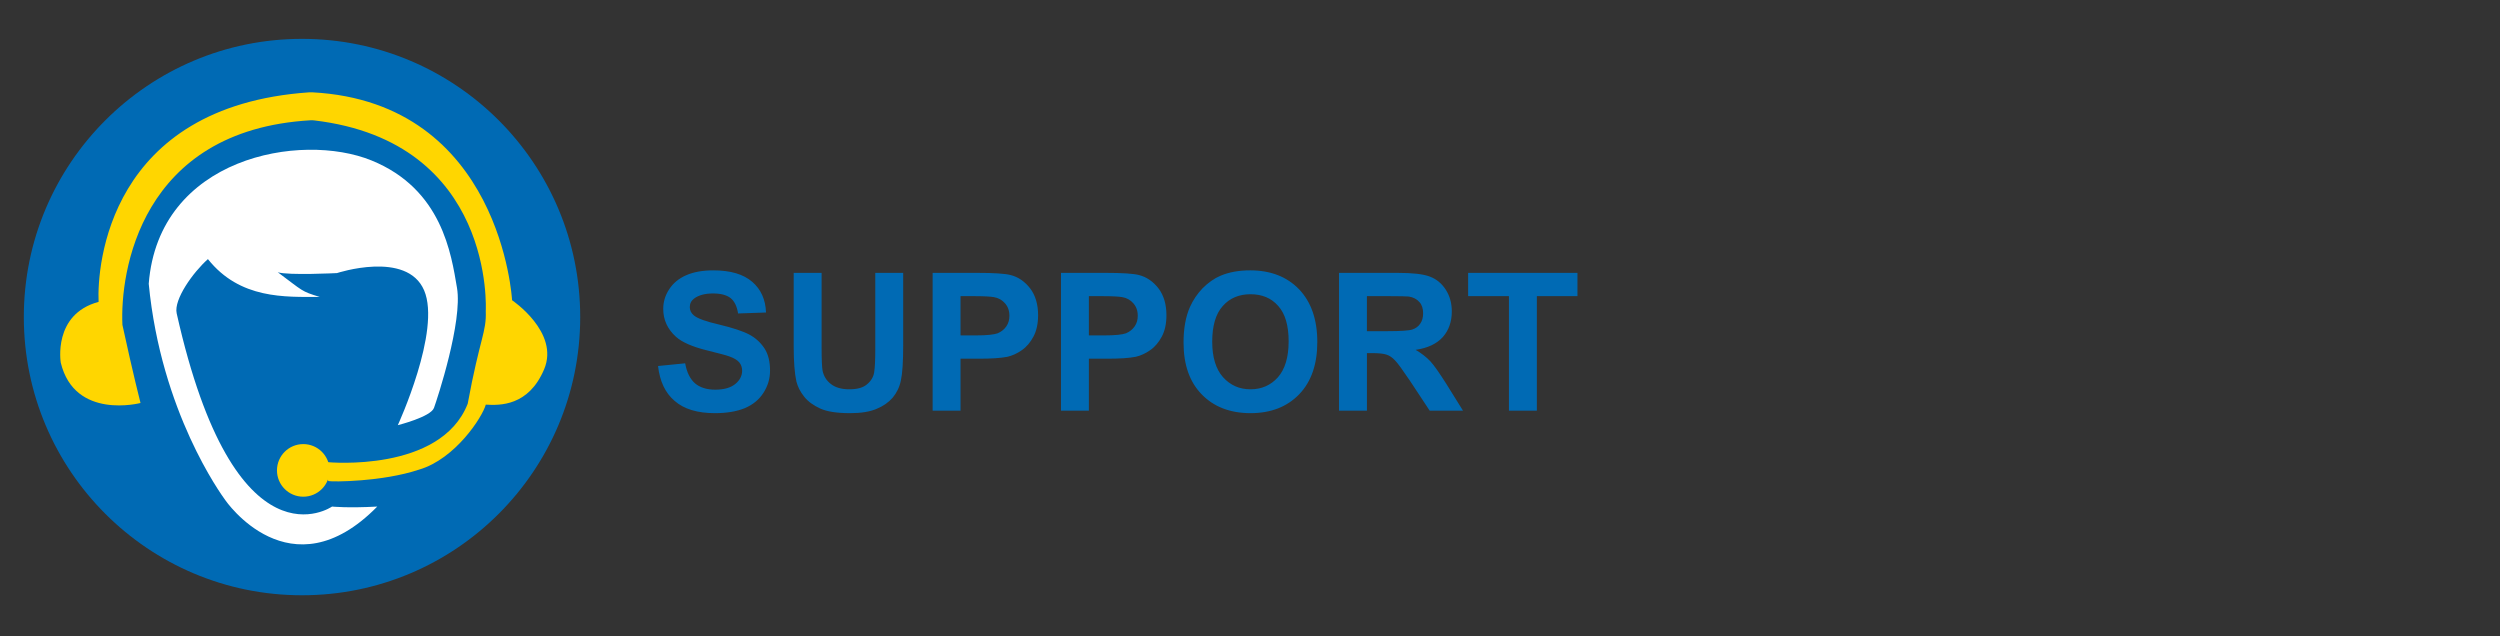 <?xml version="1.0" encoding="utf-8"?>
<!-- Generator: Adobe Illustrator 16.0.0, SVG Export Plug-In . SVG Version: 6.00 Build 0)  -->
<!DOCTYPE svg PUBLIC "-//W3C//DTD SVG 1.1//EN" "http://www.w3.org/Graphics/SVG/1.1/DTD/svg11.dtd">
<svg version="1.1" id="Ebene_1" xmlns="http://www.w3.org/2000/svg" xmlns:xlink="http://www.w3.org/1999/xlink" x="0px" y="0px"
	 width="311.81px" height="79.37px" viewBox="0 0 311.81 79.37" enable-background="new 0 0 311.81 79.37" xml:space="preserve">
<rect x="0" y="0" width="311.81" height="79.37" fill="#333333" stroke="none"/>
<g>
	<path fill="#006AB4" d="M82.074,45.65l3.384-0.337c0.192,1.128,0.624,1.968,1.224,2.497c0.624,0.527,1.464,0.791,2.52,0.791
		c1.104,0,1.944-0.24,2.52-0.72c0.552-0.456,0.84-1.008,0.84-1.656c0-0.384-0.12-0.743-0.36-1.032
		c-0.24-0.287-0.648-0.527-1.248-0.744c-0.384-0.144-1.32-0.384-2.76-0.744c-1.848-0.455-3.144-1.031-3.888-1.703
		c-1.056-0.961-1.584-2.113-1.584-3.481c0-0.864,0.24-1.68,0.744-2.448c0.504-0.768,1.2-1.344,2.136-1.752
		c0.936-0.408,2.064-0.6,3.36-0.6c2.16,0,3.769,0.48,4.873,1.44c1.08,0.936,1.656,2.232,1.704,3.816l-3.48,0.12
		c-0.144-0.888-0.456-1.536-0.937-1.92c-0.504-0.384-1.224-0.576-2.184-0.576c-1.008,0-1.8,0.216-2.352,0.624
		c-0.36,0.264-0.552,0.624-0.552,1.08c0,0.408,0.168,0.744,0.504,1.032c0.456,0.384,1.512,0.768,3.192,1.152
		c1.68,0.408,2.928,0.815,3.745,1.248c0.792,0.433,1.416,1.009,1.896,1.753c0.456,0.719,0.672,1.631,0.672,2.735
		c0,0.984-0.264,1.896-0.816,2.761c-0.552,0.863-1.32,1.488-2.328,1.92c-1.008,0.408-2.232,0.624-3.744,0.624
		c-2.16,0-3.84-0.504-4.993-1.513C82.985,49.034,82.29,47.57,82.074,45.65L82.074,45.65z M98.993,34.033h3.48v9.313
		c0,1.488,0.048,2.448,0.12,2.88c0.144,0.696,0.504,1.272,1.056,1.681c0.552,0.432,1.32,0.648,2.28,0.648
		c0.96,0,1.704-0.193,2.184-0.601c0.504-0.408,0.816-0.912,0.912-1.488c0.096-0.576,0.144-1.56,0.144-2.929v-9.504h3.48v9.025
		c0,2.088-0.096,3.528-0.288,4.392c-0.168,0.841-0.528,1.561-1.032,2.16c-0.504,0.576-1.176,1.057-2.016,1.393
		c-0.84,0.36-1.944,0.528-3.289,0.528c-1.632,0-2.88-0.192-3.72-0.576c-0.84-0.384-1.512-0.864-1.992-1.464
		c-0.504-0.624-0.816-1.248-0.984-1.92c-0.216-0.984-0.336-2.425-0.336-4.369V34.033z M116.321,51.219V34.033h5.569
		c2.112,0,3.48,0.096,4.128,0.264c0.983,0.24,1.8,0.816,2.472,1.68c0.648,0.864,0.984,1.968,0.984,3.336
		c0,1.056-0.192,1.945-0.576,2.665s-0.864,1.296-1.464,1.704c-0.576,0.408-1.176,0.672-1.776,0.816c-0.84,0.168-2.04,0.24-3.6,0.24
		h-2.256v6.48H116.321z M119.801,36.937v4.897h1.896c1.368,0,2.28-0.097,2.736-0.265c0.456-0.192,0.816-0.479,1.08-0.864
		c0.264-0.384,0.384-0.816,0.384-1.32c0-0.648-0.192-1.152-0.552-1.56c-0.36-0.408-0.816-0.672-1.392-0.768
		c-0.408-0.072-1.248-0.12-2.472-0.12H119.801z M132.329,51.219V34.033h5.568c2.112,0,3.48,0.096,4.129,0.264
		c0.983,0.24,1.8,0.816,2.472,1.68c0.648,0.864,0.984,1.968,0.984,3.336c0,1.056-0.192,1.945-0.576,2.665s-0.864,1.296-1.464,1.704
		c-0.576,0.408-1.176,0.672-1.776,0.816c-0.84,0.168-2.04,0.24-3.601,0.24h-2.256v6.48H132.329z M135.809,36.937v4.897h1.896
		c1.368,0,2.28-0.097,2.736-0.265c0.456-0.192,0.815-0.479,1.08-0.864c0.264-0.384,0.384-0.816,0.384-1.32
		c0-0.648-0.192-1.152-0.552-1.56c-0.36-0.408-0.816-0.672-1.393-0.768c-0.408-0.072-1.248-0.12-2.472-0.12H135.809z
		 M147.617,42.722c0-1.752,0.264-3.216,0.792-4.417c0.384-0.864,0.912-1.656,1.584-2.353c0.696-0.696,1.44-1.224,2.232-1.56
		c1.08-0.456,2.304-0.672,3.72-0.672c2.52,0,4.561,0.792,6.073,2.352c1.512,1.584,2.281,3.769,2.281,6.577
		c0,2.784-0.744,4.944-2.258,6.528c-1.512,1.561-3.527,2.353-6.072,2.353c-2.544,0-4.584-0.792-6.097-2.353
		C148.361,47.617,147.617,45.482,147.617,42.722L147.617,42.722z M151.193,42.625c0,1.945,0.456,3.408,1.344,4.417
		c0.912,1.008,2.041,1.513,3.433,1.513c1.392,0,2.521-0.505,3.408-1.488c0.889-1.009,1.346-2.496,1.346-4.488
		c0-1.993-0.434-3.457-1.297-4.417c-0.863-0.984-2.016-1.464-3.457-1.464c-1.416,0-2.592,0.48-3.456,1.464
		C151.625,39.145,151.193,40.633,151.193,42.625L151.193,42.625z M167.008,51.219V34.033h7.297c1.85,0,3.193,0.144,4.01,0.456
		c0.84,0.312,1.512,0.864,2.016,1.656s0.744,1.68,0.744,2.712c0,1.272-0.385,2.352-1.129,3.192
		c-0.768,0.841-1.896,1.369-3.385,1.584c0.744,0.433,1.346,0.912,1.85,1.441c0.48,0.527,1.127,1.463,1.967,2.783l2.09,3.361h-4.152
		l-2.473-3.744c-0.912-1.345-1.512-2.186-1.848-2.521c-0.336-0.359-0.674-0.6-1.057-0.72c-0.361-0.12-0.936-0.192-1.752-0.192
		h-0.697v7.178H167.008z M170.488,41.305h2.568c1.656,0,2.713-0.071,3.121-0.215c0.408-0.145,0.744-0.385,0.959-0.721
		c0.24-0.336,0.361-0.768,0.361-1.296c0-0.576-0.145-1.056-0.457-1.392c-0.311-0.36-0.744-0.6-1.32-0.696
		c-0.264-0.024-1.127-0.048-2.52-0.048h-2.713V41.305z M188.201,51.219V36.937h-5.09v-2.904h13.635v2.904h-5.064v14.282H188.201z"/>
	<path fill="#006AB4" d="M2.971,39.545c0-19.164,15.535-34.698,34.698-34.698s34.697,15.535,34.697,34.698
		S56.832,74.244,37.668,74.244S2.971,58.709,2.971,39.545L2.971,39.545z"/>
	<path fill="#FFFFFF" d="M22.036,39.085c-0.387-1.728,2.05-5.127,3.896-6.768c3.999,5.024,9.637,4.717,13.944,4.717
		c-2.358-0.718-2.051-0.718-5.229-3.076c1.333,0.41,7.382,0.103,7.382,0.103s8.715-2.871,10.868,2.153
		c2.153,5.024-3.281,16.815-3.281,16.815s4.101-1.025,4.511-2.152c0.41-1.129,3.588-10.767,2.871-14.971
		s-1.846-12.305-10.663-15.894s-26.555-0.41-27.785,15.381c1.538,15.995,9.022,26.249,9.535,26.968c0,0,8.1,11.895,18.968,0.82
		c-3.691,0.205-5.639,0-5.639,0S29.315,71.59,22.036,39.085L22.036,39.085z"/>
	<path fill="#FFD600" d="M40.901,57.645c0,0,14.046,1.332,17.43-7.281c1.538-8.305,2.358-8.92,2.255-11.586
		c0,0,1.223-21.094-21.421-23.764c-0.14-0.017-0.284-0.021-0.425-0.013c-21.334,1.235-23.778,19.082-23.471,25.521
		c1.333,6.151,2.256,9.741,2.256,9.741s-8.203,2.152-9.946-5.025c0,0-1.025-6.049,4.717-7.587
		c-0.205-4.5,1.223-24.402,26.254-26.134c0.131-0.009,0.265-0.01,0.396-0.003c23.596,1.256,24.921,25.932,24.921,25.932
		s5.947,3.999,3.999,8.612c-1.948,4.615-5.537,4.512-7.279,4.41c-0.41,1.537-3.793,6.768-8.305,8.1
		c-4.614,1.539-10.868,1.539-11.278,1.436C40.593,59.9,40.901,57.645,40.901,57.645L40.901,57.645z"/>
	<path fill="#FFD600" d="M41.107,58.67c0,1.812-1.469,3.281-3.281,3.281s-3.281-1.47-3.281-3.281c0-1.813,1.469-3.281,3.281-3.281
		S41.107,56.857,41.107,58.67L41.107,58.67z"/>
</g>
</svg>
